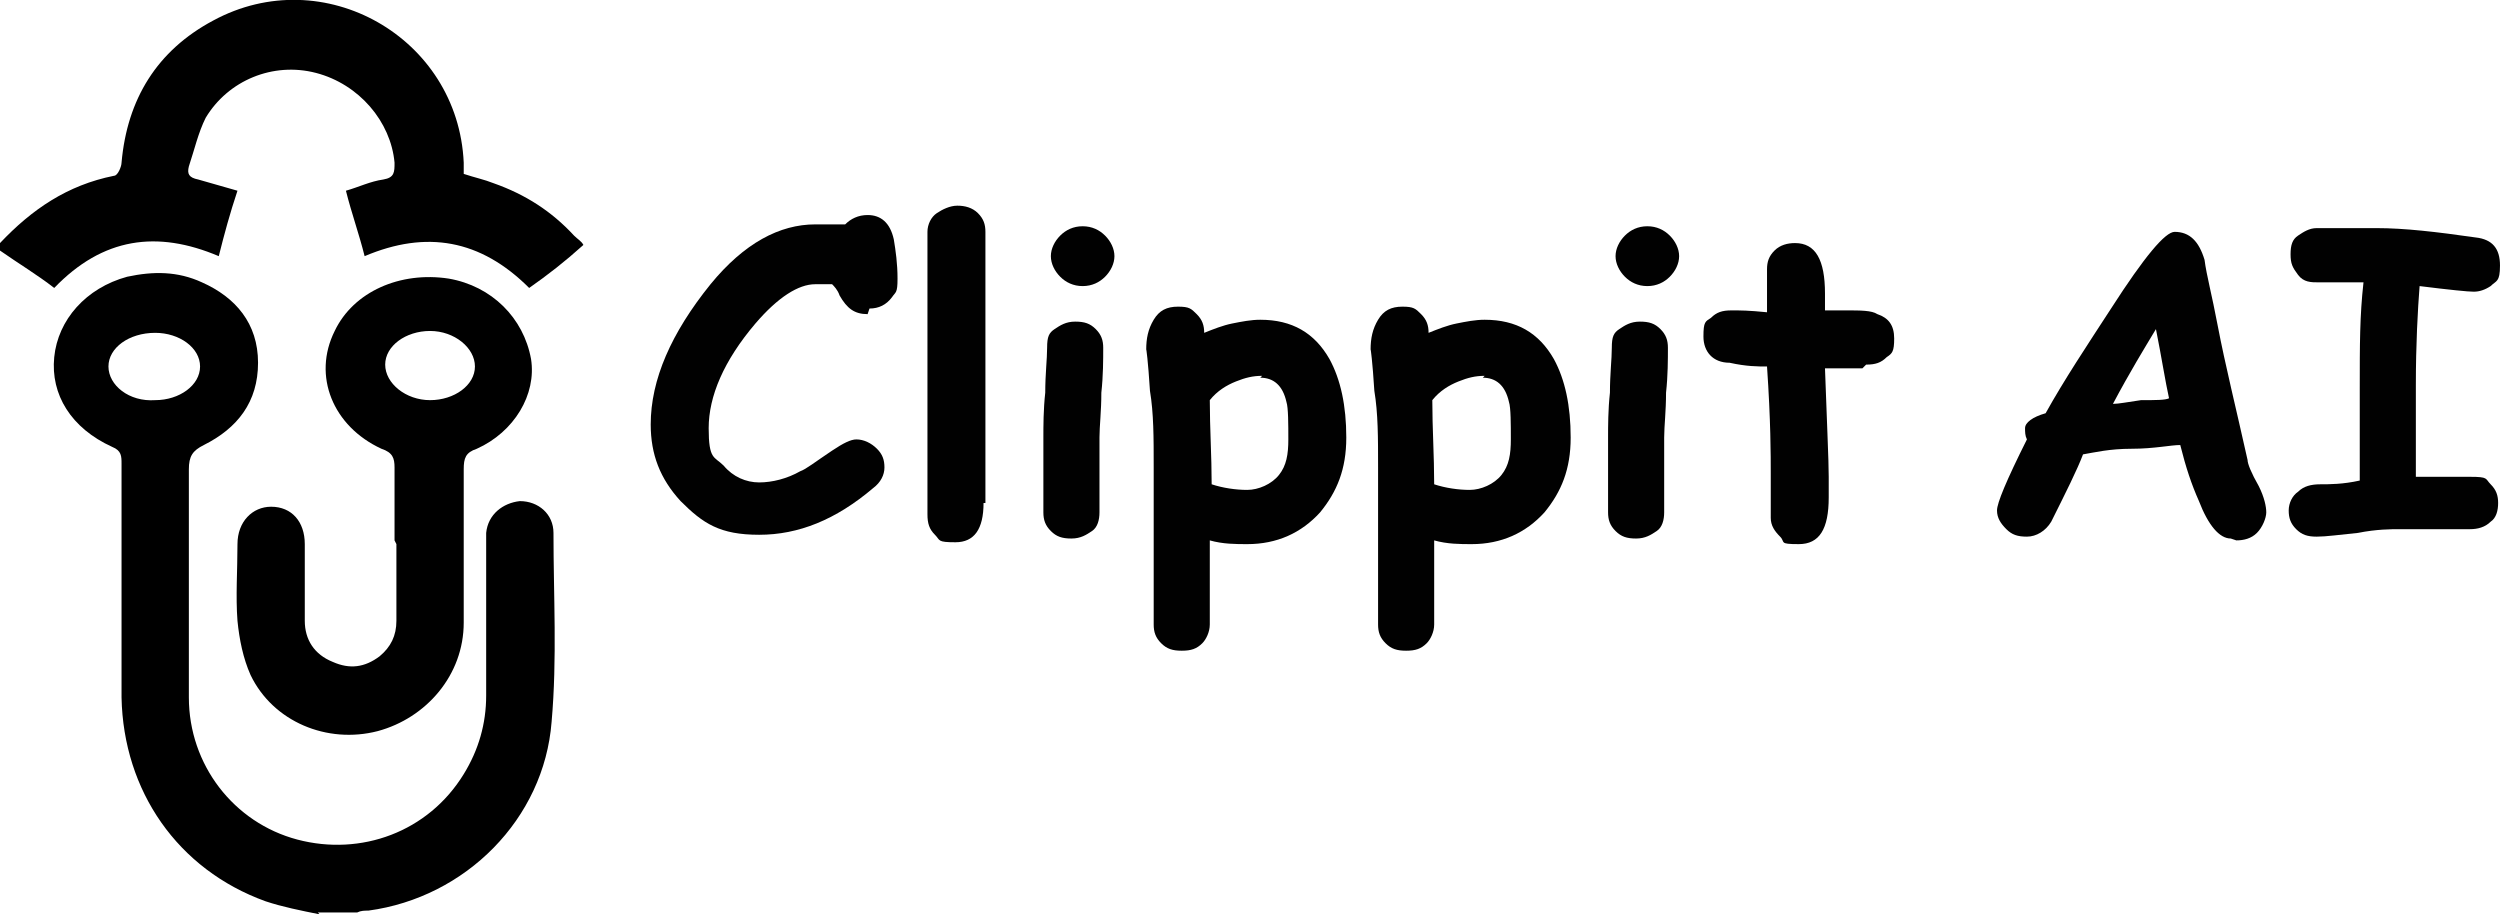 <?xml version="1.0" encoding="UTF-8"?><svg id="Layer_1" xmlns="http://www.w3.org/2000/svg" viewBox="0 0 133.7 48.9"><defs><style>.cls-1{fill:#000;}.cls-1,.cls-2{stroke-width:0px;}.cls-2{fill:#010101;}</style></defs><path class="cls-1" d="M17.1,48.9c-1-.2-2-.4-2.9-.7-4.7-1.7-7.6-5.9-7.7-10.9,0-4.2,0-8.3,0-12.5,0-.4,0-.7-.5-.9-2.2-1-3.3-2.8-3.1-4.8.2-2,1.7-3.7,3.9-4.3,1.4-.3,2.7-.3,4,.3,1.8.8,3,2.2,3,4.3,0,2.1-1.1,3.5-2.9,4.4-.6.3-.8.6-.8,1.3,0,4.1,0,8.2,0,12.2,0,3.6,2.4,6.7,5.8,7.6,3.4.9,7-.4,8.9-3.5.8-1.3,1.2-2.7,1.2-4.2,0-2.7,0-5.3,0-8,0-.2,0-.4,0-.7.1-1,.9-1.6,1.8-1.7,1,0,1.8.7,1.8,1.7,0,3.4.2,6.7-.1,10.1-.4,5.2-4.6,9.4-9.8,10.1-.2,0-.4,0-.6.1h-2.1ZM8.3,21.4c1.3,0,2.4-.8,2.4-1.8,0-1-1.1-1.8-2.4-1.8-1.4,0-2.5.8-2.5,1.8,0,1,1.1,1.9,2.5,1.8Z"/><path class="cls-1" d="M0,13c1.7-1.8,3.6-3.1,6.1-3.6.2,0,.4-.5.4-.7.3-3.4,1.9-6,4.9-7.6,5.9-3.2,13.1.9,13.4,7.6,0,.2,0,.4,0,.6.6.2,1.1.3,1.6.5,1.7.6,3.1,1.5,4.3,2.8.2.2.4.3.5.5h0c-1,.9-1.9,1.6-2.9,2.3-2.6-2.6-5.5-3.1-8.8-1.7-.3-1.2-.7-2.3-1-3.5.7-.2,1.3-.5,2-.6.6-.1.6-.4.6-.9-.2-2.2-1.9-4.2-4.2-4.8-2.3-.6-4.7.4-5.9,2.4-.4.8-.6,1.7-.9,2.6-.1.4,0,.6.5.7.7.2,1.4.4,2.1.6-.4,1.2-.7,2.3-1,3.5-3.3-1.4-6.2-1-8.8,1.7-.9-.7-1.9-1.3-2.9-2,0,0,0-.2,0-.3Z"/><path class="cls-1" d="M21.1,28.9c0-1.3,0-2.6,0-3.9,0-.5-.1-.8-.7-1-2.6-1.2-3.7-3.9-2.5-6.3,1-2.1,3.5-3.2,6.1-2.8,2.3.4,4,2.1,4.4,4.3.3,1.9-.9,3.9-2.9,4.8-.6.2-.7.5-.7,1.1,0,2.7,0,5.4,0,8.2,0,2.8-2,5.1-4.6,5.8-2.7.7-5.6-.5-6.8-3-.4-.9-.6-1.9-.7-2.9-.1-1.3,0-2.7,0-4.1,0-1.2.8-2,1.8-2,1.1,0,1.8.8,1.8,2,0,1.4,0,2.7,0,4.1,0,1,.5,1.8,1.5,2.2.9.4,1.7.3,2.5-.3.6-.5.9-1.1.9-1.9,0-1.4,0-2.7,0-4.1ZM23,17.7c-1.3,0-2.4.8-2.4,1.8,0,1,1.1,1.9,2.4,1.9,1.3,0,2.4-.8,2.4-1.8,0-1-1.1-1.9-2.4-1.9Z"/><path class="cls-2" d="M46.4,16.8c-.7,0-1.1-.3-1.5-1-.1-.3-.3-.5-.4-.6-.1,0-.4,0-.9,0-.9,0-2,.7-3.2,2.1-1.7,2-2.5,3.9-2.5,5.6s.3,1.5.8,2c.5.6,1.2.9,1.9.9s1.5-.2,2.2-.6c.3-.1.8-.5,1.7-1.1.6-.4,1-.6,1.3-.6.4,0,.8.2,1.1.5.3.3.4.6.4,1s-.2.8-.6,1.1c-2,1.7-4,2.5-6.1,2.5s-3-.6-4.2-1.8c-1.1-1.2-1.6-2.5-1.6-4.1,0-2.4,1.1-4.9,3.2-7.5,1.8-2.2,3.7-3.2,5.6-3.2s.6,0,.9,0c.3,0,.5,0,.7,0,.3-.3.7-.5,1.2-.5.7,0,1.2.4,1.4,1.3.1.6.2,1.3.2,2.1s-.1.7-.3,1c-.3.4-.7.6-1.2.6Z"/><path class="cls-2" d="M52.6,26.9c0,1.4-.5,2.1-1.5,2.1s-.8-.1-1.1-.4-.4-.6-.4-1.1v-15.1c0-.4.2-.8.5-1,.3-.2.7-.4,1.1-.4s.8.1,1.1.4c.3.3.4.6.4,1v14.5Z"/><path class="cls-2" d="M58.8,23.4c0,.4,0,1.1,0,2,0,.9,0,1.6,0,2s-.1.8-.4,1-.6.4-1.1.4-.8-.1-1.1-.4-.4-.6-.4-1,0-1.1,0-2c0-.9,0-1.6,0-2,0-.6,0-1.5.1-2.4,0-1,.1-1.8.1-2.4s.1-.8.4-1,.6-.4,1.1-.4.8.1,1.1.4.4.6.4,1c0,.6,0,1.5-.1,2.4,0,1-.1,1.8-.1,2.4ZM57.9,15.3c-.5,0-.9-.2-1.2-.5-.3-.3-.5-.7-.5-1.1s.2-.8.5-1.1c.3-.3.7-.5,1.2-.5s.9.2,1.2.5c.3.3.5.7.5,1.1s-.2.8-.5,1.1c-.3.3-.7.5-1.2.5Z"/><path class="cls-2" d="M66.7,29.1c-.6,0-1.3,0-2-.2v4.5c0,.4-.2.8-.4,1-.3.3-.6.4-1.1.4s-.8-.1-1.1-.4c-.3-.3-.4-.6-.4-1s0-1.7,0-4.1c0-1.8,0-3.2,0-4.3,0-1.6,0-2.9-.2-4.1-.1-1.6-.2-2.3-.2-2.2,0-.6.1-1.1.4-1.6.3-.5.7-.7,1.3-.7s.7.1,1,.4c.3.3.4.6.4,1h0c.5-.2,1-.4,1.5-.5.5-.1,1-.2,1.5-.2,1.7,0,2.9.7,3.7,2.1.6,1.1.9,2.5.9,4.2s-.5,2.9-1.4,4c-1,1.1-2.3,1.7-3.9,1.7ZM67.5,20.1c-.5,0-.9.1-1.4.3-.5.2-1,.5-1.4,1,0,1.5.1,3,.1,4.5.6.2,1.3.3,1.9.3s1.3-.3,1.7-.8c.4-.5.5-1.1.5-1.9s0-1.7-.1-2c-.2-.9-.7-1.3-1.4-1.3Z"/><path class="cls-2" d="M78.7,29.1c-.6,0-1.3,0-2-.2v4.5c0,.4-.2.8-.4,1-.3.3-.6.4-1.1.4s-.8-.1-1.1-.4c-.3-.3-.4-.6-.4-1s0-1.7,0-4.1c0-1.8,0-3.2,0-4.3,0-1.6,0-2.9-.2-4.1-.1-1.6-.2-2.3-.2-2.2,0-.6.1-1.1.4-1.6.3-.5.7-.7,1.3-.7s.7.1,1,.4c.3.3.4.6.4,1h0c.5-.2,1-.4,1.5-.5.5-.1,1-.2,1.5-.2,1.7,0,2.9.7,3.7,2.1.6,1.1.9,2.5.9,4.2s-.5,2.9-1.4,4c-1,1.1-2.3,1.7-3.9,1.7ZM79.4,20.1c-.5,0-.9.1-1.4.3-.5.2-1,.5-1.4,1,0,1.5.1,3,.1,4.5.6.2,1.3.3,1.9.3s1.3-.3,1.7-.8c.4-.5.5-1.1.5-1.9s0-1.7-.1-2c-.2-.9-.7-1.3-1.4-1.3Z"/><path class="cls-2" d="M89,23.4c0,.4,0,1.1,0,2,0,.9,0,1.6,0,2s-.1.8-.4,1-.6.4-1.1.4-.8-.1-1.1-.4-.4-.6-.4-1,0-1.1,0-2c0-.9,0-1.6,0-2,0-.6,0-1.5.1-2.4,0-1,.1-1.8.1-2.4s.1-.8.4-1,.6-.4,1.1-.4.8.1,1.1.4.4.6.4,1c0,.6,0,1.5-.1,2.4,0,1-.1,1.8-.1,2.4ZM88.1,15.3c-.5,0-.9-.2-1.2-.5-.3-.3-.5-.7-.5-1.1s.2-.8.5-1.1c.3-.3.7-.5,1.2-.5s.9.2,1.2.5c.3.3.5.7.5,1.1s-.2.8-.5,1.1c-.3.3-.7.5-1.2.5Z"/><path class="cls-2" d="M99.6,19.7c-.2,0-.3,0-.5,0s-.4,0-.5,0c-.3,0-.6,0-1,0,.1,2.9.2,4.9.2,5.8s0,.3,0,.5c0,.3,0,.5,0,.6,0,1.7-.5,2.5-1.6,2.5s-.7-.1-1-.4c-.3-.3-.5-.6-.5-1s0-.7,0-1.2,0-.9,0-1.2c0-.9,0-2.8-.2-5.7-.5,0-1.1,0-2-.2-.9,0-1.4-.6-1.4-1.4s.1-.8.4-1c.3-.3.6-.4,1.1-.4s.9,0,1.9.1c0-.2,0-.6,0-1.2,0-.5,0-.8,0-1.1,0-.4.1-.7.4-1,.3-.3.7-.4,1.1-.4,1.1,0,1.6.9,1.6,2.7v.9c.4,0,.8,0,1.1,0,.8,0,1.4,0,1.7.2.6.2.9.6.9,1.3s-.1.8-.4,1c-.3.3-.6.4-1.1.4Z"/><path class="cls-2" d="M119.3,28.8c-.6,0-1.2-.7-1.7-2-.4-.9-.7-1.8-1-3-.5,0-1.4.2-2.6.2-1.2,0-2,.2-2.6.3-.3.8-.9,2-1.7,3.6-.3.5-.8.8-1.3.8s-.8-.1-1.1-.4c-.3-.3-.5-.6-.5-1s.5-1.6,1.6-3.8c-.1-.2-.1-.4-.1-.6,0-.3.4-.6,1.1-.8,1-1.8,2.2-3.6,3.5-5.6,1.8-2.8,2.9-4.1,3.4-4.1.8,0,1.3.5,1.6,1.5.1.8.4,1.9.7,3.5.4,2.1,1,4.5,1.6,7.2,0,.2.2.7.6,1.4.3.6.4,1.1.4,1.4s-.2.8-.5,1.1-.7.4-1.1.4ZM115.3,17.6c-.6,1-1.4,2.3-2.3,4,.3,0,.8-.1,1.5-.2.8,0,1.3,0,1.5-.1-.2-.9-.4-2.2-.7-3.7Z"/><path class="cls-2" d="M132.3,15.6c-.3,0-1.3-.1-2.9-.3-.1,1.3-.2,3.1-.2,5.3v4.9c1,0,1.9,0,2.9,0s.8.1,1.1.4c.3.3.4.6.4,1s-.1.8-.4,1c-.3.3-.7.4-1.1.4s-1,0-1.9,0c-.8,0-1.5,0-1.9,0s-1.2,0-2.2.2c-1,.1-1.7.2-2.2.2s-.8-.1-1.1-.4c-.3-.3-.4-.6-.4-1s.2-.8.5-1c.3-.3.7-.4,1.2-.4s1.2,0,2.1-.2c0-.9,0-2.5,0-4.9s0-3.9.2-5.7h-2.4c-.4,0-.8,0-1.1-.4s-.4-.6-.4-1.1.1-.8.4-1c.3-.2.6-.4,1-.4.6,0,1.7,0,3.2,0s3.2.2,5.3.5c.9.1,1.3.6,1.3,1.5s-.2.8-.5,1.1c-.3.2-.6.3-.9.3Z"/></svg>